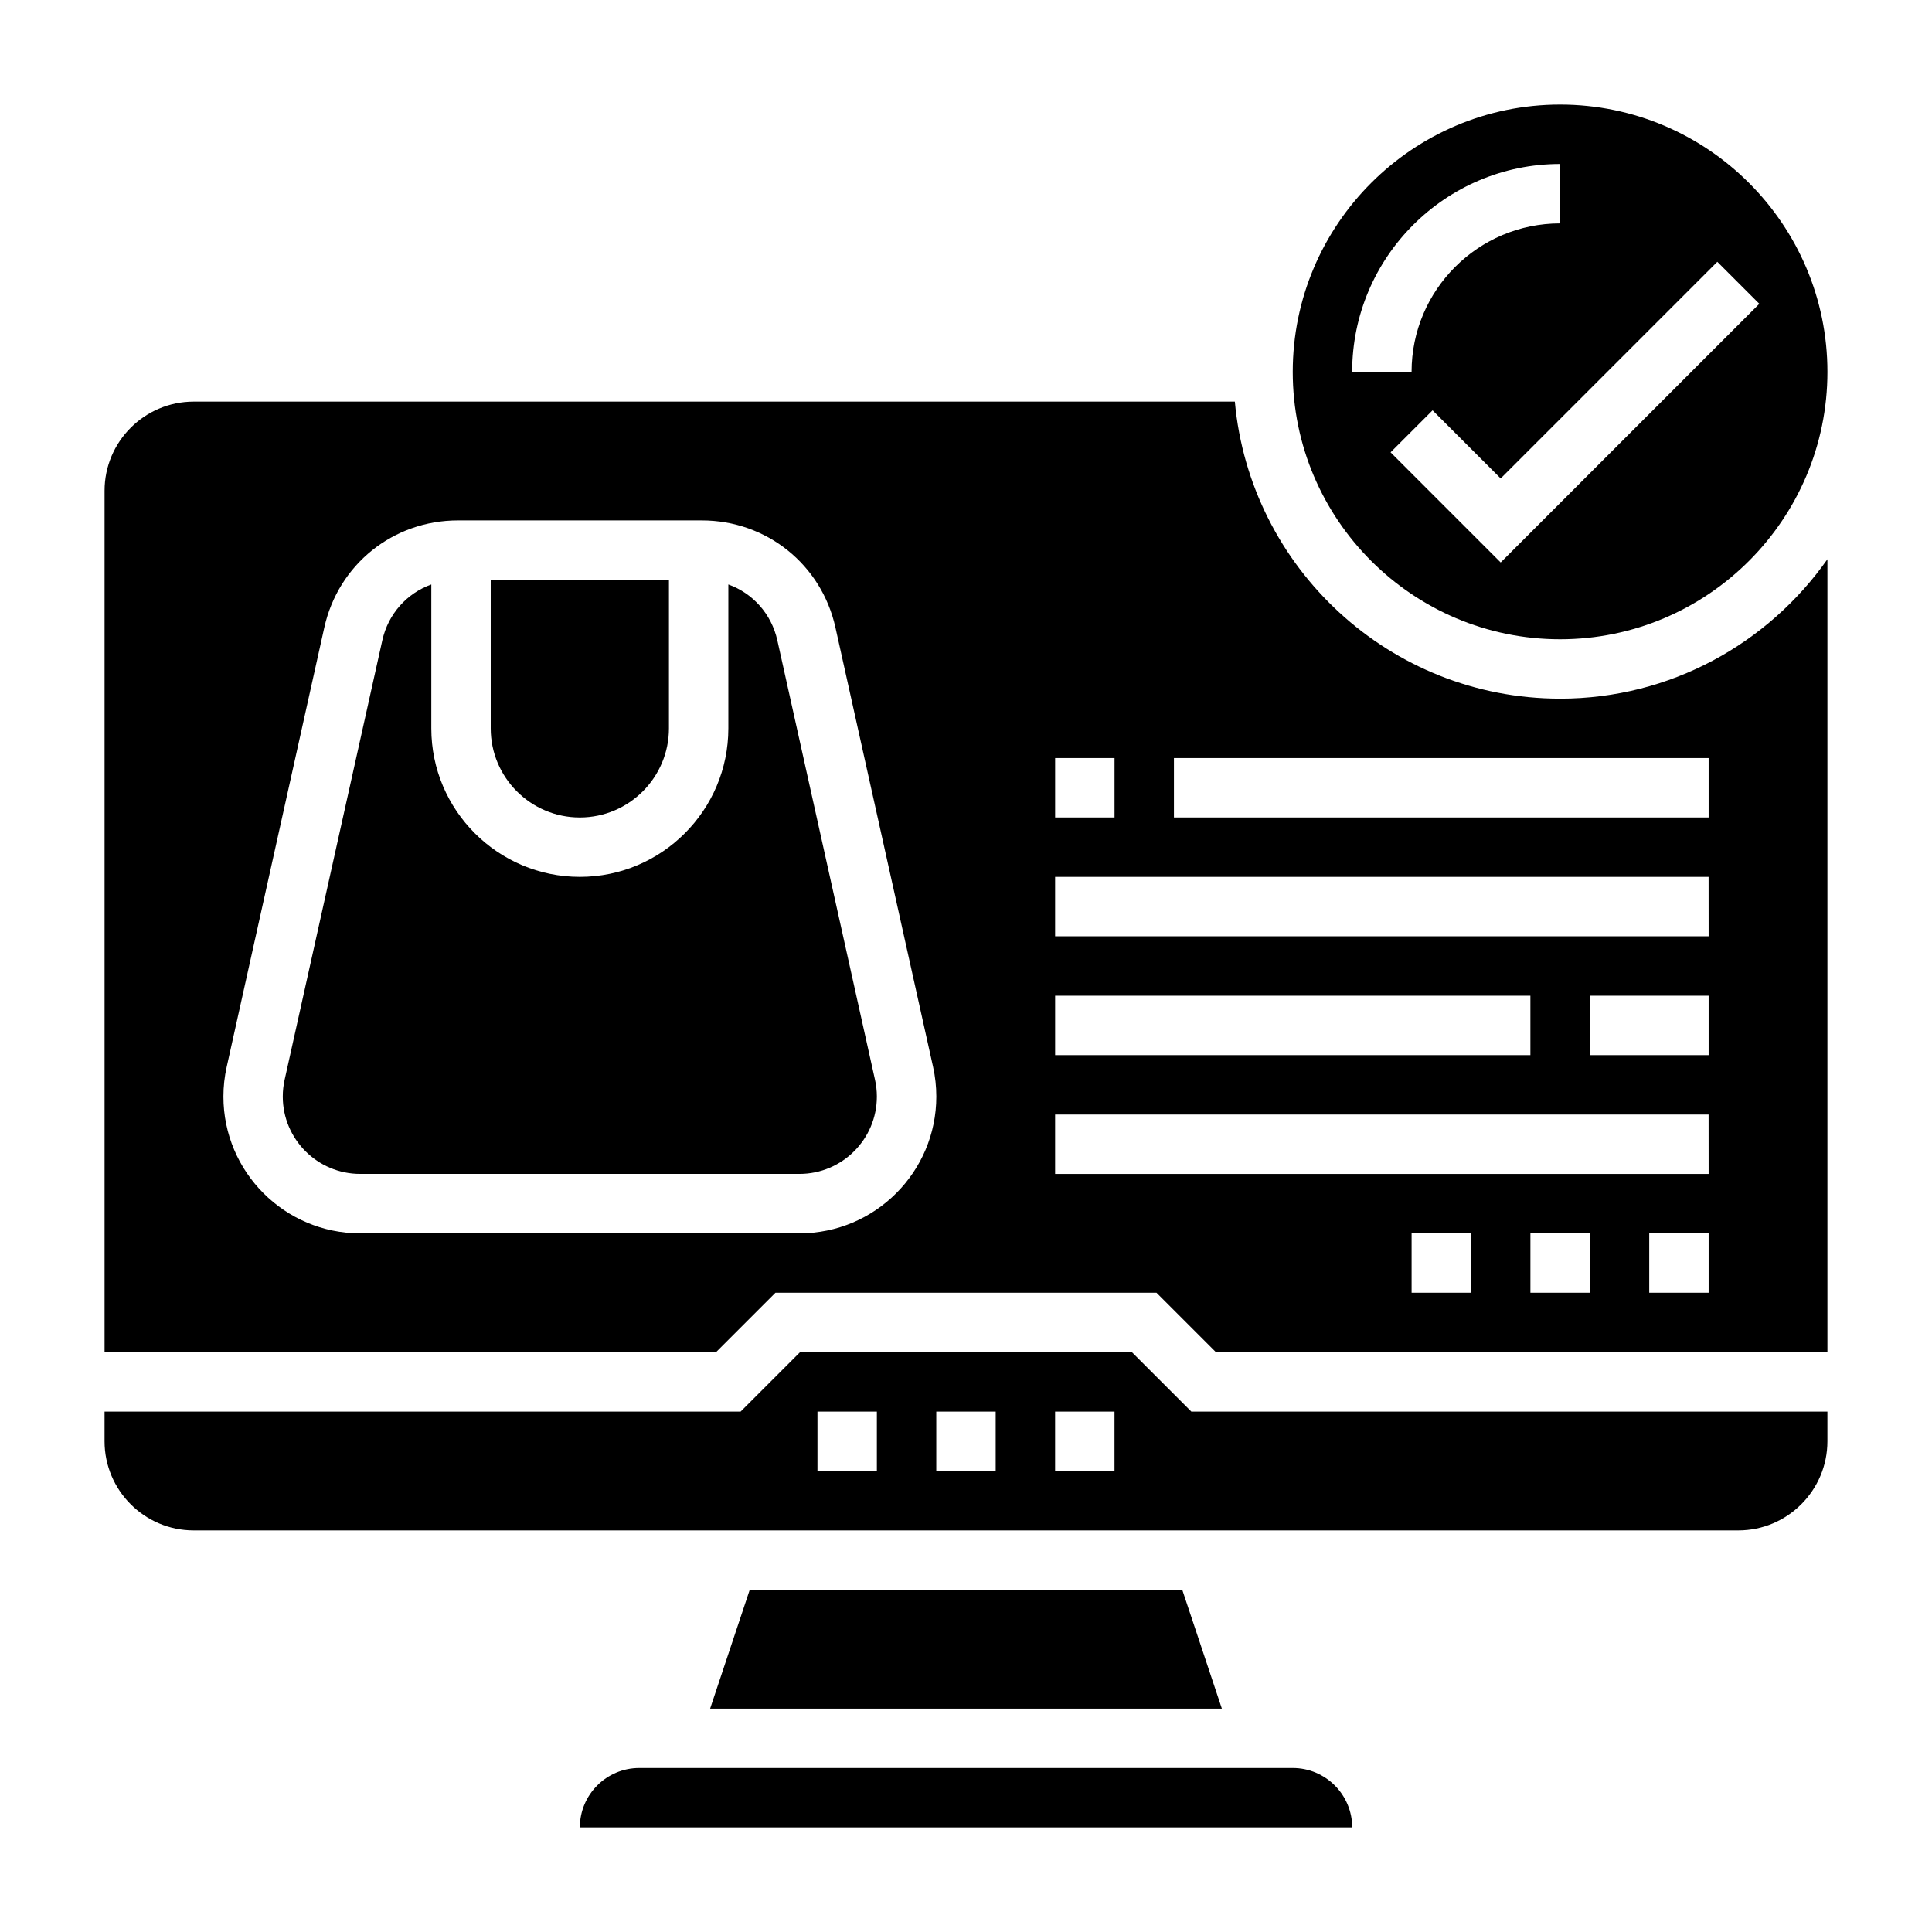 <?xml version="1.0" encoding="UTF-8"?>
<!-- Uploaded to: SVG Repo, www.svgrepo.com, Generator: SVG Repo Mixer Tools -->
<svg fill="#000000" width="800px" height="800px" version="1.1" viewBox="144 144 512 512" xmlns="http://www.w3.org/2000/svg">
 <g>
  <path d="m486.59 612.54h-173.18c-8.684 0-15.742 7.062-15.742 15.742h204.68c-0.008-8.68-7.07-15.742-15.754-15.742z"/>
  <path d="m297.66 360.64c13.02 0 23.617-10.598 23.617-23.617v-39.359h-47.23v39.359c-0.004 13.023 10.59 23.617 23.613 23.617z"/>
  <path d="m557.44 313.41c39.07 0 70.848-31.789 70.848-70.848 0-39.062-31.781-70.848-70.848-70.848-39.07 0-70.848 31.789-70.848 70.848s31.781 70.848 70.848 70.848zm41.668-100.03 11.133 11.133-68.543 68.543-29.18-29.18 11.133-11.133 18.047 18.051zm-41.668-25.922v15.742c-21.703 0-39.359 17.656-39.359 39.359h-15.742c0-30.383 24.727-55.102 55.102-55.102z"/>
  <path d="m342.69 565.31-10.496 31.488h135.61l-10.492-31.488z"/>
  <path d="m443.97 502.34h-87.949l-15.742 15.742h-168.57v7.871c0 13.02 10.598 23.617 23.617 23.617h409.34c13.02 0 23.617-10.598 23.617-23.617v-7.871h-168.57zm-67.59 31.488h-15.742v-15.742h15.742zm31.488 0h-15.742v-15.742h15.742zm31.488 0h-15.742v-15.742h15.742z"/>
  <path d="m350.01 313.71c-1.566-7.055-6.543-12.508-12.988-14.824v38.133c0 21.703-17.656 39.359-39.359 39.359-21.703 0-39.359-17.656-39.359-39.359v-38.133c-6.445 2.32-11.43 7.777-12.988 14.824l-25.887 116.44c-0.324 1.449-0.488 2.945-0.488 4.449 0 11.301 9.195 20.496 20.5 20.496h116.43c11.312 0 20.508-9.195 20.508-20.496 0-1.504-0.164-2.992-0.488-4.434z"/>
  <path d="m557.44 329.15c-45.09 0-82.199-34.652-86.191-78.719h-275.92c-13.02 0-23.617 10.598-23.617 23.617v228.29h162.05l15.742-15.742h100.98l15.742 15.742h162.06v-210.14c-15.684 22.309-41.566 36.957-70.852 36.957zm-133.82 15.746h15.742v15.742h-15.742zm0 62.977h125.95v15.742h-125.95zm-67.73 62.977h-116.44c-19.988 0-36.242-16.258-36.242-36.242 0-2.66 0.293-5.312 0.867-7.871l25.867-116.43c3.715-16.723 18.27-28.391 35.391-28.391h64.684c17.121 0 31.668 11.668 35.383 28.379l25.875 116.44c0.57 2.551 0.859 5.203 0.859 7.867 0 19.984-16.254 36.242-36.242 36.242zm177.94 15.742h-15.742v-15.742h15.742zm31.488 0h-15.742v-15.742h15.742zm31.488 0h-15.742v-15.742h15.742zm0-31.488h-173.19v-15.742h173.18zm0-31.488h-31.488v-15.742h31.488zm0-31.488h-173.19v-15.742h173.18zm0-31.488h-141.7v-15.742h141.7z"/>
 </g>
</svg>